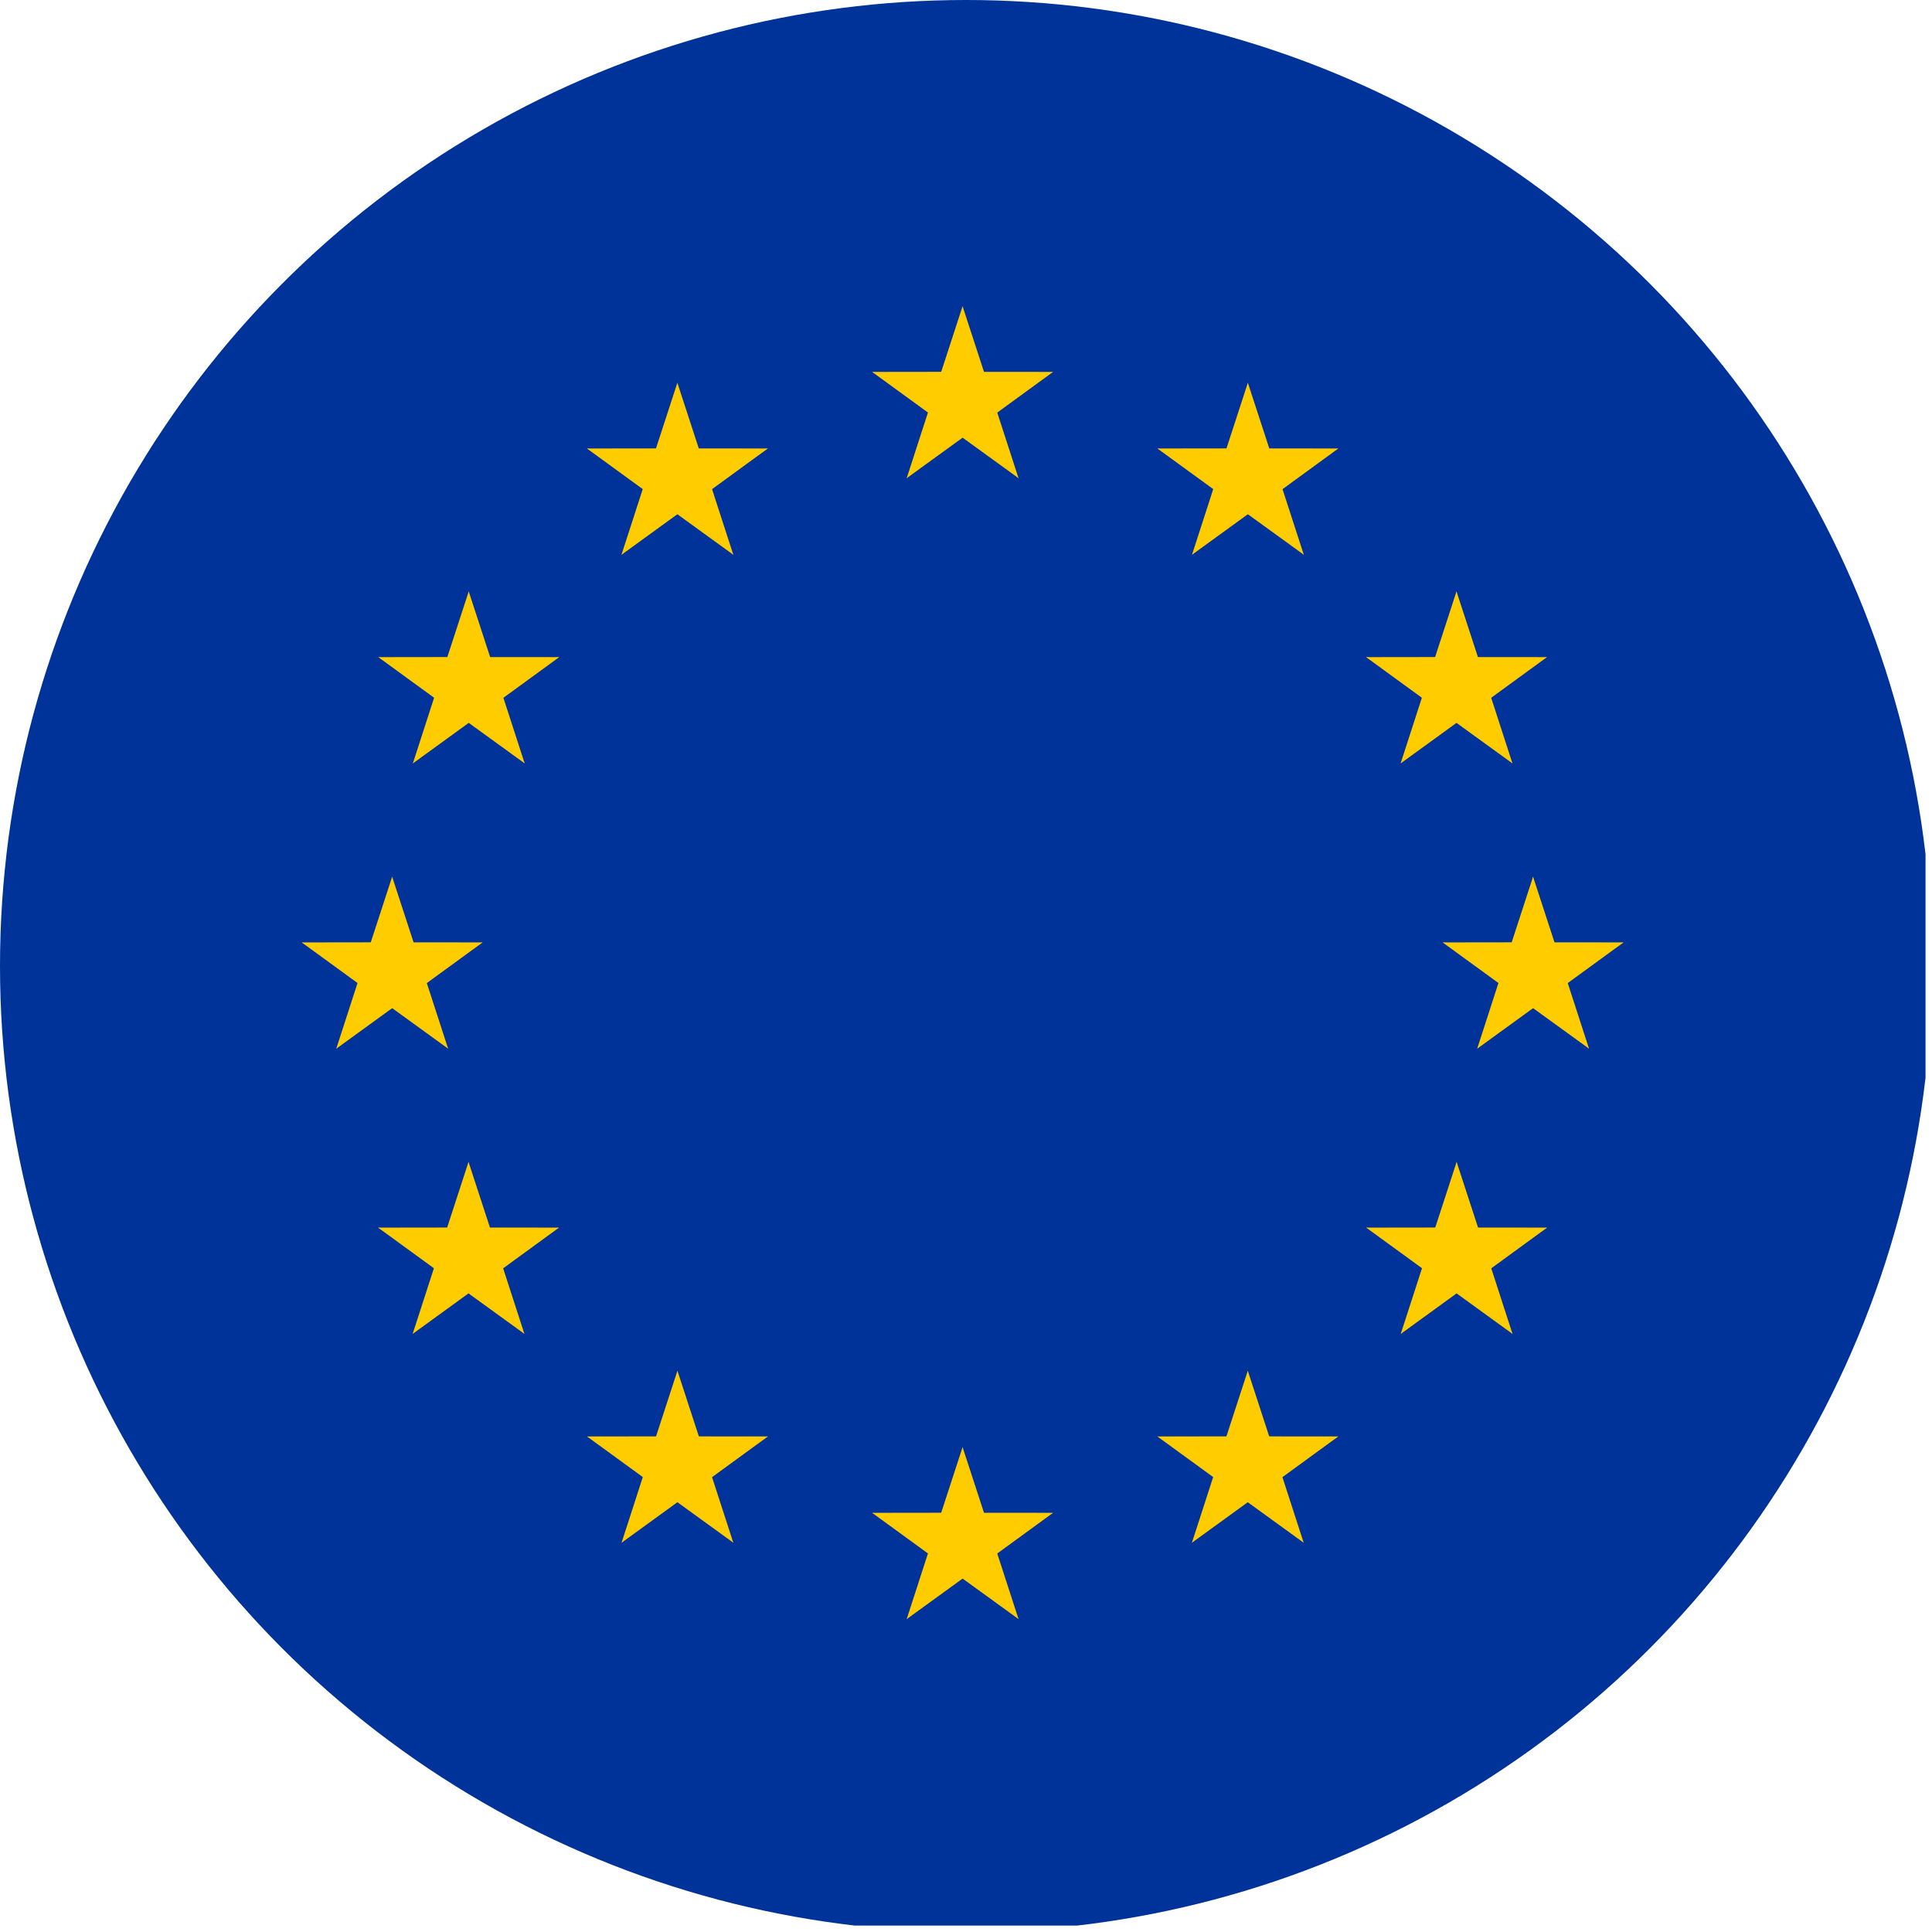 <svg xmlns="http://www.w3.org/2000/svg" xmlns:xlink="http://www.w3.org/1999/xlink" viewBox="-3063 -5859 29.9 29.9">
  <defs>
    <style>
      .cls-1 {
        fill: #fff;
        stroke: #707070;
      }

      .cls-2 {
        clip-path: url(#clip-path);
      }

      .cls-3 {
        fill: #039;
      }

      .cls-4 {
        fill: #fc0;
      }
    </style>
    <clipPath id="clip-path">
      <ellipse id="Ellipse_6" data-name="Ellipse 6" class="cls-1" cx="14.95" cy="14.95" rx="14.95" ry="14.95" transform="translate(0)"/>
    </clipPath>
  </defs>
  <g id="Mask_Group_3" data-name="Mask Group 3" class="cls-2" transform="translate(-3063 -5859)">
    <g id="eu" transform="translate(0)">
      <path id="Path_25" data-name="Path 25" class="cls-3" d="M0,0H29.8V29.8H0Z"/>
      <g id="Group_89" data-name="Group 89" transform="translate(4.529 4.739)">
        <g id="Group_21" data-name="Group 21" transform="translate(8.828)">
          <g id="b" transform="translate(1.084)">
            <path id="a" class="cls-4" d="M-7.382-25.284l-.456,1.4.7.23Z" transform="translate(7.838 25.284)"/>
            <path id="Path_26" data-name="Path 26" class="cls-4" d="M.456,1.627,0,.23.7,0Z" transform="translate(0.912 1.627) rotate(180)"/>
          </g>
          <g id="c" transform="translate(1.08 0.583)">
            <g id="Group_16" data-name="Group 16" transform="translate(0.171 0)">
              <path id="a-2" data-name="a" class="cls-4" d="M.456,0,0,1.4l.7.23Z" transform="translate(1.548 0) rotate(72)"/>
              <path id="Path_27" data-name="Path 27" class="cls-4" d="M.456,1.627,0,.23.7,0Z" transform="translate(0.282 1.371) rotate(-108)"/>
            </g>
            <g id="Group_17" data-name="Group 17" transform="translate(0 0.494)">
              <path id="a-3" data-name="a" class="cls-4" d="M.456,0,0,1.4l.7.23Z" transform="matrix(-0.809, 0.588, -0.588, -0.809, 1.695, 1.317)"/>
              <path id="Path_28" data-name="Path 28" class="cls-4" d="M.456,1.627,0,.23.7,0Z" transform="matrix(0.809, -0.588, 0.588, 0.809, 0, 0.536)"/>
            </g>
          </g>
          <g id="Group_20" data-name="Group 20" transform="translate(0 0.583)">
            <g id="Group_18" data-name="Group 18" transform="translate(0 0)">
              <path id="a-4" data-name="a" class="cls-4" d="M.456,1.627,0,.23.7,0Z" transform="translate(1.83 0.503) rotate(108)"/>
              <path id="Path_29" data-name="Path 29" class="cls-4" d="M.456,0,0,1.4l.7.23Z" transform="translate(0 0.868) rotate(-72)"/>
            </g>
            <g id="Group_19" data-name="Group 19" transform="translate(0.306 0.494)">
              <path id="a-5" data-name="a" class="cls-4" d="M.456,1.627,0,.23.7,0Z" transform="matrix(0.809, 0.588, -0.588, 0.809, 0.957, 0)"/>
              <path id="Path_30" data-name="Path 30" class="cls-4" d="M.456,0,0,1.4l.7.23Z" transform="matrix(-0.809, -0.588, 0.588, -0.809, 0.738, 1.853)"/>
            </g>
          </g>
        </g>
        <g id="Group_27" data-name="Group 27" transform="translate(8.828 17.657)">
          <g id="b-2" data-name="b" transform="translate(1.084 0)">
            <path id="a-6" data-name="a" class="cls-4" d="M-7.382-25.284l-.456,1.4.7.23Z" transform="translate(7.838 25.284)"/>
            <path id="Path_31" data-name="Path 31" class="cls-4" d="M.456,1.627,0,.23.7,0Z" transform="translate(0.912 1.627) rotate(180)"/>
          </g>
          <g id="c-2" data-name="c" transform="translate(1.08 0.583)">
            <g id="Group_22" data-name="Group 22" transform="translate(0.171 0)">
              <path id="a-7" data-name="a" class="cls-4" d="M.456,0,0,1.4l.7.23Z" transform="translate(1.548 0) rotate(72)"/>
              <path id="Path_32" data-name="Path 32" class="cls-4" d="M.456,1.627,0,.23.7,0Z" transform="translate(0.282 1.371) rotate(-108)"/>
            </g>
            <g id="Group_23" data-name="Group 23" transform="translate(0 0.494)">
              <path id="a-8" data-name="a" class="cls-4" d="M.456,0,0,1.4l.7.23Z" transform="matrix(-0.809, 0.588, -0.588, -0.809, 1.695, 1.317)"/>
              <path id="Path_33" data-name="Path 33" class="cls-4" d="M.456,1.627,0,.23.7,0Z" transform="matrix(0.809, -0.588, 0.588, 0.809, 0, 0.536)"/>
            </g>
          </g>
          <g id="Group_26" data-name="Group 26" transform="translate(0 0.583)">
            <g id="Group_24" data-name="Group 24" transform="translate(0 0)">
              <path id="a-9" data-name="a" class="cls-4" d="M.456,1.627,0,.23.7,0Z" transform="translate(1.83 0.503) rotate(108)"/>
              <path id="Path_34" data-name="Path 34" class="cls-4" d="M.456,0,0,1.4l.7.23Z" transform="translate(0 0.868) rotate(-72)"/>
            </g>
            <g id="Group_25" data-name="Group 25" transform="translate(0.306 0.494)">
              <path id="a-10" data-name="a" class="cls-4" d="M.456,1.627,0,.23.7,0Z" transform="matrix(0.809, 0.588, -0.588, 0.809, 0.957, 0)"/>
              <path id="Path_35" data-name="Path 35" class="cls-4" d="M.456,0,0,1.4l.7.23Z" transform="matrix(-0.809, -0.588, 0.588, -0.809, 0.738, 1.853)"/>
            </g>
          </g>
        </g>
        <g id="e" transform="translate(0 1.185)">
          <g id="Group_33" data-name="Group 33" transform="translate(0 7.644)">
            <g id="b-3" data-name="b" transform="translate(1.084)">
              <path id="a-11" data-name="a" class="cls-4" d="M-7.382-25.284l-.456,1.4.7.23Z" transform="translate(7.838 25.284)"/>
              <path id="Path_36" data-name="Path 36" class="cls-4" d="M.456,1.627,0,.23.7,0Z" transform="translate(0.912 1.627) rotate(180)"/>
            </g>
            <g id="c-3" data-name="c" transform="translate(1.08 0.583)">
              <g id="Group_28" data-name="Group 28" transform="translate(0.171 0)">
                <path id="a-12" data-name="a" class="cls-4" d="M.456,0,0,1.4l.7.23Z" transform="translate(1.548 0) rotate(72)"/>
                <path id="Path_37" data-name="Path 37" class="cls-4" d="M.456,1.627,0,.23.7,0Z" transform="translate(0.282 1.371) rotate(-108)"/>
              </g>
              <g id="Group_29" data-name="Group 29" transform="translate(0 0.494)">
                <path id="a-13" data-name="a" class="cls-4" d="M.456,0,0,1.4l.7.23Z" transform="matrix(-0.809, 0.588, -0.588, -0.809, 1.695, 1.317)"/>
                <path id="Path_38" data-name="Path 38" class="cls-4" d="M.456,1.627,0,.23.7,0Z" transform="matrix(0.809, -0.588, 0.588, 0.809, 0, 0.536)"/>
              </g>
            </g>
            <g id="Group_32" data-name="Group 32" transform="translate(0 0.583)">
              <g id="Group_30" data-name="Group 30" transform="translate(0 0)">
                <path id="a-14" data-name="a" class="cls-4" d="M.456,1.627,0,.23.7,0Z" transform="translate(1.83 0.503) rotate(108)"/>
                <path id="Path_39" data-name="Path 39" class="cls-4" d="M.456,0,0,1.4l.7.23Z" transform="translate(0 0.868) rotate(-72)"/>
              </g>
              <g id="Group_31" data-name="Group 31" transform="translate(0.306 0.494)">
                <path id="a-15" data-name="a" class="cls-4" d="M.456,1.627,0,.23.7,0Z" transform="matrix(0.809, 0.588, -0.588, 0.809, 0.957, 0)"/>
                <path id="Path_40" data-name="Path 40" class="cls-4" d="M.456,0,0,1.4l.7.23Z" transform="matrix(-0.809, -0.588, 0.588, -0.809, 0.738, 1.853)"/>
              </g>
            </g>
          </g>
          <g id="Group_39" data-name="Group 39" transform="translate(4.414)">
            <g id="b-4" data-name="b" transform="translate(0.306 1.077)">
              <path id="a-16" data-name="a" class="cls-4" d="M.456,0,0,1.4l.7.23Z" transform="matrix(-0.809, -0.588, 0.588, -0.809, 0.738, 1.853)"/>
              <path id="Path_41" data-name="Path 41" class="cls-4" d="M.456,1.627,0,.23.7,0Z" transform="matrix(0.809, 0.588, -0.588, 0.809, 0.957, 0)"/>
            </g>
            <g id="c-4" data-name="c" transform="translate(0)">
              <g id="Group_34" data-name="Group 34" transform="translate(0 0.583)">
                <path id="a-17" data-name="a" class="cls-4" d="M.456,0,0,1.4l.7.23Z" transform="translate(0 0.868) rotate(-72)"/>
                <path id="Path_42" data-name="Path 42" class="cls-4" d="M.456,1.627,0,.23.7,0Z" transform="translate(1.83 0.503) rotate(108)"/>
              </g>
              <g id="Group_35" data-name="Group 35" transform="translate(1.084)">
                <path id="a-18" data-name="a" class="cls-4" d="M-7.382-25.284l-.456,1.4.7.23Z" transform="translate(7.838 25.284)"/>
                <path id="Path_43" data-name="Path 43" class="cls-4" d="M.456,1.627,0,.23.7,0Z" transform="translate(0.912 1.627) rotate(180)"/>
              </g>
            </g>
            <g id="Group_38" data-name="Group 38" transform="translate(1.08 0.583)">
              <g id="Group_36" data-name="Group 36" transform="translate(0 0.494)">
                <path id="a-19" data-name="a" class="cls-4" d="M.456,1.627,0,.23.7,0Z" transform="translate(0 0.536) rotate(-36)"/>
                <path id="Path_44" data-name="Path 44" class="cls-4" d="M.456,0,0,1.4l.7.23Z" transform="translate(1.695 1.317) rotate(144)"/>
              </g>
              <g id="Group_37" data-name="Group 37" transform="translate(0.171 0)">
                <path id="a-20" data-name="a" class="cls-4" d="M.456,1.627,0,.23.7,0Z" transform="matrix(-0.309, -0.951, 0.951, -0.309, 0.282, 1.371)"/>
                <path id="Path_45" data-name="Path 45" class="cls-4" d="M.456,0,0,1.4l.7.23Z" transform="matrix(0.309, 0.951, -0.951, 0.309, 1.548, 0)"/>
              </g>
            </g>
          </g>
          <g id="Group_45" data-name="Group 45" transform="translate(1.185 3.229)">
            <g id="b-5" data-name="b" transform="translate(1.08 1.077)">
              <path id="a-21" data-name="a" class="cls-4" d="M.456,0,0,1.4l.7.23Z" transform="matrix(-0.809, 0.588, -0.588, -0.809, 1.695, 1.317)"/>
              <path id="Path_46" data-name="Path 46" class="cls-4" d="M.456,1.627,0,.23.7,0Z" transform="matrix(0.809, -0.588, 0.588, 0.809, 0, 0.536)"/>
            </g>
            <g id="c-5" data-name="c" transform="translate(0 0.583)">
              <g id="Group_40" data-name="Group 40" transform="translate(0.306 0.494)">
                <path id="a-22" data-name="a" class="cls-4" d="M.456,0,0,1.4l.7.23Z" transform="translate(0.738 1.853) rotate(-144)"/>
                <path id="Path_47" data-name="Path 47" class="cls-4" d="M.456,1.627,0,.23.7,0Z" transform="translate(0.957 0) rotate(36)"/>
              </g>
              <g id="Group_41" data-name="Group 41" transform="translate(0 0)">
                <path id="a-23" data-name="a" class="cls-4" d="M.456,0,0,1.4l.7.23Z" transform="translate(0 0.868) rotate(-72)"/>
                <path id="Path_48" data-name="Path 48" class="cls-4" d="M.456,1.627,0,.23.7,0Z" transform="translate(1.83 0.503) rotate(108)"/>
              </g>
            </g>
            <g id="Group_44" data-name="Group 44" transform="translate(1.084 0)">
              <g id="Group_42" data-name="Group 42" transform="translate(0.167 0.583)">
                <path id="a-24" data-name="a" class="cls-4" d="M.456,1.627,0,.23.7,0Z" transform="translate(0.282 1.371) rotate(-108)"/>
                <path id="Path_49" data-name="Path 49" class="cls-4" d="M.456,0,0,1.4l.7.23Z" transform="translate(1.548 0) rotate(72)"/>
              </g>
              <g id="Group_43" data-name="Group 43" transform="translate(0)">
                <path id="a-25" data-name="a" class="cls-4" d="M.456,1.627,0,.23.7,0Z" transform="translate(0.912 1.627) rotate(-180)"/>
                <path id="Path_50" data-name="Path 50" class="cls-4" d="M.456,0,0,1.4l.7.23Z" transform="translate(0 0)"/>
              </g>
            </g>
          </g>
          <g id="Group_51" data-name="Group 51" transform="translate(1.182 12.058)">
            <g id="b-6" data-name="b" transform="translate(1.251 0.583)">
              <path id="a-26" data-name="a" class="cls-4" d="M.456,0,0,1.4l.7.23Z" transform="translate(1.548 0) rotate(72)"/>
              <path id="Path_51" data-name="Path 51" class="cls-4" d="M.456,1.627,0,.23.7,0Z" transform="translate(0.282 1.371) rotate(-108)"/>
            </g>
            <g id="c-6" data-name="c" transform="translate(0.306 1.077)">
              <g id="Group_46" data-name="Group 46" transform="translate(0.773 0)">
                <path id="a-27" data-name="a" class="cls-4" d="M.456,0,0,1.4l.7.23Z" transform="matrix(-0.809, 0.588, -0.588, -0.809, 1.695, 1.317)"/>
                <path id="Path_52" data-name="Path 52" class="cls-4" d="M.456,1.627,0,.23.7,0Z" transform="matrix(0.809, -0.588, 0.588, 0.809, 0, 0.536)"/>
              </g>
              <g id="Group_47" data-name="Group 47" transform="translate(0 0)">
                <path id="a-28" data-name="a" class="cls-4" d="M.456,0,0,1.4l.7.23Z" transform="translate(0.738 1.853) rotate(-144)"/>
                <path id="Path_53" data-name="Path 53" class="cls-4" d="M.456,1.627,0,.23.7,0Z" transform="translate(0.957 0) rotate(36)"/>
              </g>
            </g>
            <g id="Group_50" data-name="Group 50" transform="translate(0 0)">
              <g id="Group_48" data-name="Group 48" transform="translate(1.084 0)">
                <path id="a-29" data-name="a" class="cls-4" d="M.456,1.627,0,.23.7,0Z" transform="translate(0.912 1.627) rotate(-180)"/>
                <path id="Path_54" data-name="Path 54" class="cls-4" d="M.456,0,0,1.4l.7.23Z" transform="translate(0 0)"/>
              </g>
              <g id="Group_49" data-name="Group 49" transform="translate(0 0.583)">
                <path id="a-30" data-name="a" class="cls-4" d="M.456,1.627,0,.23.7,0Z" transform="translate(1.83 0.503) rotate(108)"/>
                <path id="Path_55" data-name="Path 55" class="cls-4" d="M.456,0,0,1.4l.7.23Z" transform="translate(0 0.868) rotate(-72)"/>
              </g>
            </g>
          </g>
          <g id="Group_57" data-name="Group 57" transform="translate(4.415 15.29)">
            <g id="b-7" data-name="b" transform="translate(1.251 0.583)">
              <path id="a-31" data-name="a" class="cls-4" d="M.456,0,0,1.4l.7.23Z" transform="translate(1.548 0) rotate(72)"/>
              <path id="Path_56" data-name="Path 56" class="cls-4" d="M.456,1.627,0,.23.7,0Z" transform="translate(0.282 1.371) rotate(-108)"/>
            </g>
            <g id="c-7" data-name="c" transform="translate(0.306 1.077)">
              <g id="Group_52" data-name="Group 52" transform="translate(0.773 0)">
                <path id="a-32" data-name="a" class="cls-4" d="M.456,0,0,1.4l.7.23Z" transform="matrix(-0.809, 0.588, -0.588, -0.809, 1.695, 1.317)"/>
                <path id="Path_57" data-name="Path 57" class="cls-4" d="M.456,1.627,0,.23.7,0Z" transform="matrix(0.809, -0.588, 0.588, 0.809, 0, 0.536)"/>
              </g>
              <g id="Group_53" data-name="Group 53" transform="translate(0 0)">
                <path id="a-33" data-name="a" class="cls-4" d="M.456,0,0,1.4l.7.23Z" transform="translate(0.738 1.853) rotate(-144)"/>
                <path id="Path_58" data-name="Path 58" class="cls-4" d="M.456,1.627,0,.23.7,0Z" transform="translate(0.957 0) rotate(36)"/>
              </g>
            </g>
            <g id="Group_56" data-name="Group 56" transform="translate(0 0)">
              <g id="Group_54" data-name="Group 54" transform="translate(1.084 0)">
                <path id="a-34" data-name="a" class="cls-4" d="M.456,1.627,0,.23.7,0Z" transform="translate(0.912 1.627) rotate(-180)"/>
                <path id="Path_59" data-name="Path 59" class="cls-4" d="M.456,0,0,1.4l.7.23Z" transform="translate(0 0)"/>
              </g>
              <g id="Group_55" data-name="Group 55" transform="translate(0 0.583)">
                <path id="a-35" data-name="a" class="cls-4" d="M.456,1.627,0,.23.7,0Z" transform="translate(1.83 0.503) rotate(108)"/>
                <path id="Path_60" data-name="Path 60" class="cls-4" d="M.456,0,0,1.4l.7.23Z" transform="translate(0 0.868) rotate(-72)"/>
              </g>
            </g>
          </g>
        </g>
        <g id="Group_88" data-name="Group 88" transform="translate(13.242 1.185)">
          <g id="Group_63" data-name="Group 63" transform="translate(4.415 7.644)">
            <g id="b-8" data-name="b" transform="translate(1.084)">
              <path id="a-36" data-name="a" class="cls-4" d="M.456,1.627,0,.23.7,0Z" transform="translate(0.912 1.627) rotate(180)"/>
              <path id="Path_61" data-name="Path 61" class="cls-4" d="M-7.382-25.284l-.456,1.4.7.23Z" transform="translate(7.838 25.284)"/>
            </g>
            <g id="c-8" data-name="c" transform="translate(0 0.583)">
              <g id="Group_58" data-name="Group 58" transform="translate(0 0)">
                <path id="a-37" data-name="a" class="cls-4" d="M.456,1.627,0,.23.7,0Z" transform="translate(1.83 0.503) rotate(108)"/>
                <path id="Path_62" data-name="Path 62" class="cls-4" d="M.456,0,0,1.4l.7.23Z" transform="translate(0 0.868) rotate(-72)"/>
              </g>
              <g id="Group_59" data-name="Group 59" transform="translate(0.306 0.494)">
                <path id="a-38" data-name="a" class="cls-4" d="M.456,1.627,0,.23.7,0Z" transform="matrix(0.809, 0.588, -0.588, 0.809, 0.957, 0)"/>
                <path id="Path_63" data-name="Path 63" class="cls-4" d="M.456,0,0,1.4l.7.23Z" transform="matrix(-0.809, -0.588, 0.588, -0.809, 0.738, 1.853)"/>
              </g>
            </g>
            <g id="Group_62" data-name="Group 62" transform="translate(1.08 0.583)">
              <g id="Group_60" data-name="Group 60" transform="translate(0.171 0)">
                <path id="a-39" data-name="a" class="cls-4" d="M.456,0,0,1.4l.7.23Z" transform="translate(1.548 0) rotate(72)"/>
                <path id="Path_64" data-name="Path 64" class="cls-4" d="M.456,1.627,0,.23.7,0Z" transform="translate(0.282 1.371) rotate(-108)"/>
              </g>
              <g id="Group_61" data-name="Group 61" transform="translate(0 0.494)">
                <path id="a-40" data-name="a" class="cls-4" d="M.456,0,0,1.4l.7.23Z" transform="matrix(-0.809, 0.588, -0.588, -0.809, 1.695, 1.317)"/>
                <path id="Path_65" data-name="Path 65" class="cls-4" d="M.456,1.627,0,.23.7,0Z" transform="matrix(0.809, -0.588, 0.588, 0.809, 0, 0.536)"/>
              </g>
            </g>
          </g>
          <g id="Group_69" data-name="Group 69" transform="translate(0.001)">
            <g id="b-9" data-name="b" transform="translate(1.08 1.077)">
              <path id="a-41" data-name="a" class="cls-4" d="M.456,1.627,0,.23.7,0Z" transform="matrix(0.809, -0.588, 0.588, 0.809, 0, 0.536)"/>
              <path id="Path_66" data-name="Path 66" class="cls-4" d="M.456,0,0,1.4l.7.23Z" transform="matrix(-0.809, 0.588, -0.588, -0.809, 1.695, 1.317)"/>
            </g>
            <g id="c-9" data-name="c" transform="translate(1.084)">
              <g id="Group_64" data-name="Group 64" transform="translate(0.167 0.583)">
                <path id="a-42" data-name="a" class="cls-4" d="M.456,1.627,0,.23.7,0Z" transform="translate(0.282 1.371) rotate(-108)"/>
                <path id="Path_67" data-name="Path 67" class="cls-4" d="M.456,0,0,1.4l.7.23Z" transform="translate(1.548 0) rotate(72)"/>
              </g>
              <g id="Group_65" data-name="Group 65">
                <path id="a-43" data-name="a" class="cls-4" d="M.456,1.627,0,.23.7,0Z" transform="translate(0.912 1.627) rotate(180)"/>
                <path id="Path_68" data-name="Path 68" class="cls-4" d="M-7.382-25.284l-.456,1.4.7.23Z" transform="translate(7.838 25.284)"/>
              </g>
            </g>
            <g id="Group_68" data-name="Group 68" transform="translate(0 0.583)">
              <g id="Group_66" data-name="Group 66" transform="translate(0.306 0.494)">
                <path id="a-44" data-name="a" class="cls-4" d="M.456,0,0,1.4l.7.23Z" transform="translate(0.738 1.853) rotate(-144)"/>
                <path id="Path_69" data-name="Path 69" class="cls-4" d="M.456,1.627,0,.23.7,0Z" transform="translate(0.957 0) rotate(36)"/>
              </g>
              <g id="Group_67" data-name="Group 67" transform="translate(0 0)">
                <path id="a-45" data-name="a" class="cls-4" d="M.456,0,0,1.4l.7.23Z" transform="matrix(0.309, -0.951, 0.951, 0.309, 0, 0.868)"/>
                <path id="Path_70" data-name="Path 70" class="cls-4" d="M.456,1.627,0,.23.7,0Z" transform="matrix(-0.309, 0.951, -0.951, -0.309, 1.83, 0.503)"/>
              </g>
            </g>
          </g>
          <g id="Group_75" data-name="Group 75" transform="translate(3.23 3.229)">
            <g id="b-10" data-name="b" transform="translate(0.306 1.077)">
              <path id="a-46" data-name="a" class="cls-4" d="M.456,1.627,0,.23.7,0Z" transform="matrix(0.809, 0.588, -0.588, 0.809, 0.957, 0)"/>
              <path id="Path_71" data-name="Path 71" class="cls-4" d="M.456,0,0,1.4l.7.23Z" transform="matrix(-0.809, -0.588, 0.588, -0.809, 0.738, 1.853)"/>
            </g>
            <g id="c-10" data-name="c" transform="translate(1.08 0.583)">
              <g id="Group_70" data-name="Group 70" transform="translate(0 0.494)">
                <path id="a-47" data-name="a" class="cls-4" d="M.456,1.627,0,.23.7,0Z" transform="translate(0 0.536) rotate(-36)"/>
                <path id="Path_72" data-name="Path 72" class="cls-4" d="M.456,0,0,1.4l.7.23Z" transform="translate(1.695 1.317) rotate(144)"/>
              </g>
              <g id="Group_71" data-name="Group 71" transform="translate(0.171 0)">
                <path id="a-48" data-name="a" class="cls-4" d="M.456,1.627,0,.23.7,0Z" transform="translate(0.282 1.371) rotate(-108)"/>
                <path id="Path_73" data-name="Path 73" class="cls-4" d="M.456,0,0,1.4l.7.23Z" transform="translate(1.548 0) rotate(72)"/>
              </g>
            </g>
            <g id="Group_74" data-name="Group 74" transform="translate(0 0)">
              <g id="Group_72" data-name="Group 72" transform="translate(0 0.583)">
                <path id="a-49" data-name="a" class="cls-4" d="M.456,0,0,1.4l.7.23Z" transform="translate(0 0.868) rotate(-72)"/>
                <path id="Path_74" data-name="Path 74" class="cls-4" d="M.456,1.627,0,.23.7,0Z" transform="translate(1.83 0.503) rotate(108)"/>
              </g>
              <g id="Group_73" data-name="Group 73" transform="translate(1.084)">
                <path id="a-50" data-name="a" class="cls-4" d="M.456,0,0,1.4l.7.23Z" transform="translate(0 0)"/>
                <path id="Path_75" data-name="Path 75" class="cls-4" d="M.456,1.627,0,.23.7,0Z" transform="translate(0.912 1.627) rotate(180)"/>
              </g>
            </g>
          </g>
          <g id="Group_81" data-name="Group 81" transform="translate(3.232 12.058)">
            <g id="b-11" data-name="b" transform="translate(0 0.583)">
              <path id="a-51" data-name="a" class="cls-4" d="M.456,1.627,0,.23.7,0Z" transform="translate(1.83 0.503) rotate(108)"/>
              <path id="Path_76" data-name="Path 76" class="cls-4" d="M.456,0,0,1.4l.7.23Z" transform="translate(0 0.868) rotate(-72)"/>
            </g>
            <g id="c-11" data-name="c" transform="translate(0.306 1.077)">
              <g id="Group_76" data-name="Group 76" transform="translate(0 0)">
                <path id="a-52" data-name="a" class="cls-4" d="M.456,1.627,0,.23.7,0Z" transform="matrix(0.809, 0.588, -0.588, 0.809, 0.957, 0)"/>
                <path id="Path_77" data-name="Path 77" class="cls-4" d="M.456,0,0,1.4l.7.23Z" transform="matrix(-0.809, -0.588, 0.588, -0.809, 0.738, 1.853)"/>
              </g>
              <g id="Group_77" data-name="Group 77" transform="translate(0.773 0)">
                <path id="a-53" data-name="a" class="cls-4" d="M.456,1.627,0,.23.7,0Z" transform="translate(0 0.536) rotate(-36)"/>
                <path id="Path_78" data-name="Path 78" class="cls-4" d="M.456,0,0,1.4l.7.23Z" transform="translate(1.695 1.317) rotate(144)"/>
              </g>
            </g>
            <g id="Group_80" data-name="Group 80" transform="translate(1.084 0)">
              <g id="Group_78" data-name="Group 78" transform="translate(0)">
                <path id="a-54" data-name="a" class="cls-4" d="M.456,0,0,1.4l.7.23Z" transform="translate(0 0)"/>
                <path id="Path_79" data-name="Path 79" class="cls-4" d="M.456,1.627,0,.23.7,0Z" transform="translate(0.912 1.627) rotate(180)"/>
              </g>
              <g id="Group_79" data-name="Group 79" transform="translate(0.167 0.583)">
                <path id="a-55" data-name="a" class="cls-4" d="M.456,0,0,1.4l.7.23Z" transform="translate(1.548 0) rotate(72)"/>
                <path id="Path_80" data-name="Path 80" class="cls-4" d="M.456,1.627,0,.23.7,0Z" transform="translate(0.282 1.371) rotate(-108)"/>
              </g>
            </g>
          </g>
          <g id="Group_87" data-name="Group 87" transform="translate(0 15.29)">
            <g id="b-12" data-name="b" transform="translate(0 0.583)">
              <path id="a-56" data-name="a" class="cls-4" d="M.456,1.627,0,.23.7,0Z" transform="translate(1.83 0.503) rotate(108)"/>
              <path id="Path_81" data-name="Path 81" class="cls-4" d="M.456,0,0,1.4l.7.23Z" transform="translate(0 0.868) rotate(-72)"/>
            </g>
            <g id="c-12" data-name="c" transform="translate(0.306 1.077)">
              <g id="Group_82" data-name="Group 82" transform="translate(0 0)">
                <path id="a-57" data-name="a" class="cls-4" d="M.456,1.627,0,.23.7,0Z" transform="matrix(0.809, 0.588, -0.588, 0.809, 0.957, 0)"/>
                <path id="Path_82" data-name="Path 82" class="cls-4" d="M.456,0,0,1.4l.7.23Z" transform="matrix(-0.809, -0.588, 0.588, -0.809, 0.738, 1.853)"/>
              </g>
              <g id="Group_83" data-name="Group 83" transform="translate(0.773 0)">
                <path id="a-58" data-name="a" class="cls-4" d="M.456,1.627,0,.23.7,0Z" transform="translate(0 0.536) rotate(-36)"/>
                <path id="Path_83" data-name="Path 83" class="cls-4" d="M.456,0,0,1.4l.7.23Z" transform="translate(1.695 1.317) rotate(144)"/>
              </g>
            </g>
            <g id="Group_86" data-name="Group 86" transform="translate(1.084 0)">
              <g id="Group_84" data-name="Group 84" transform="translate(0)">
                <path id="a-59" data-name="a" class="cls-4" d="M.456,0,0,1.4l.7.23Z" transform="translate(0 0)"/>
                <path id="Path_84" data-name="Path 84" class="cls-4" d="M.456,1.627,0,.23.7,0Z" transform="translate(0.912 1.627) rotate(180)"/>
              </g>
              <g id="Group_85" data-name="Group 85" transform="translate(0.167 0.583)">
                <path id="a-60" data-name="a" class="cls-4" d="M.456,0,0,1.4l.7.23Z" transform="translate(1.548 0) rotate(72)"/>
                <path id="Path_85" data-name="Path 85" class="cls-4" d="M.456,1.627,0,.23.7,0Z" transform="translate(0.282 1.371) rotate(-108)"/>
              </g>
            </g>
          </g>
        </g>
      </g>
    </g>
  </g>
</svg>
